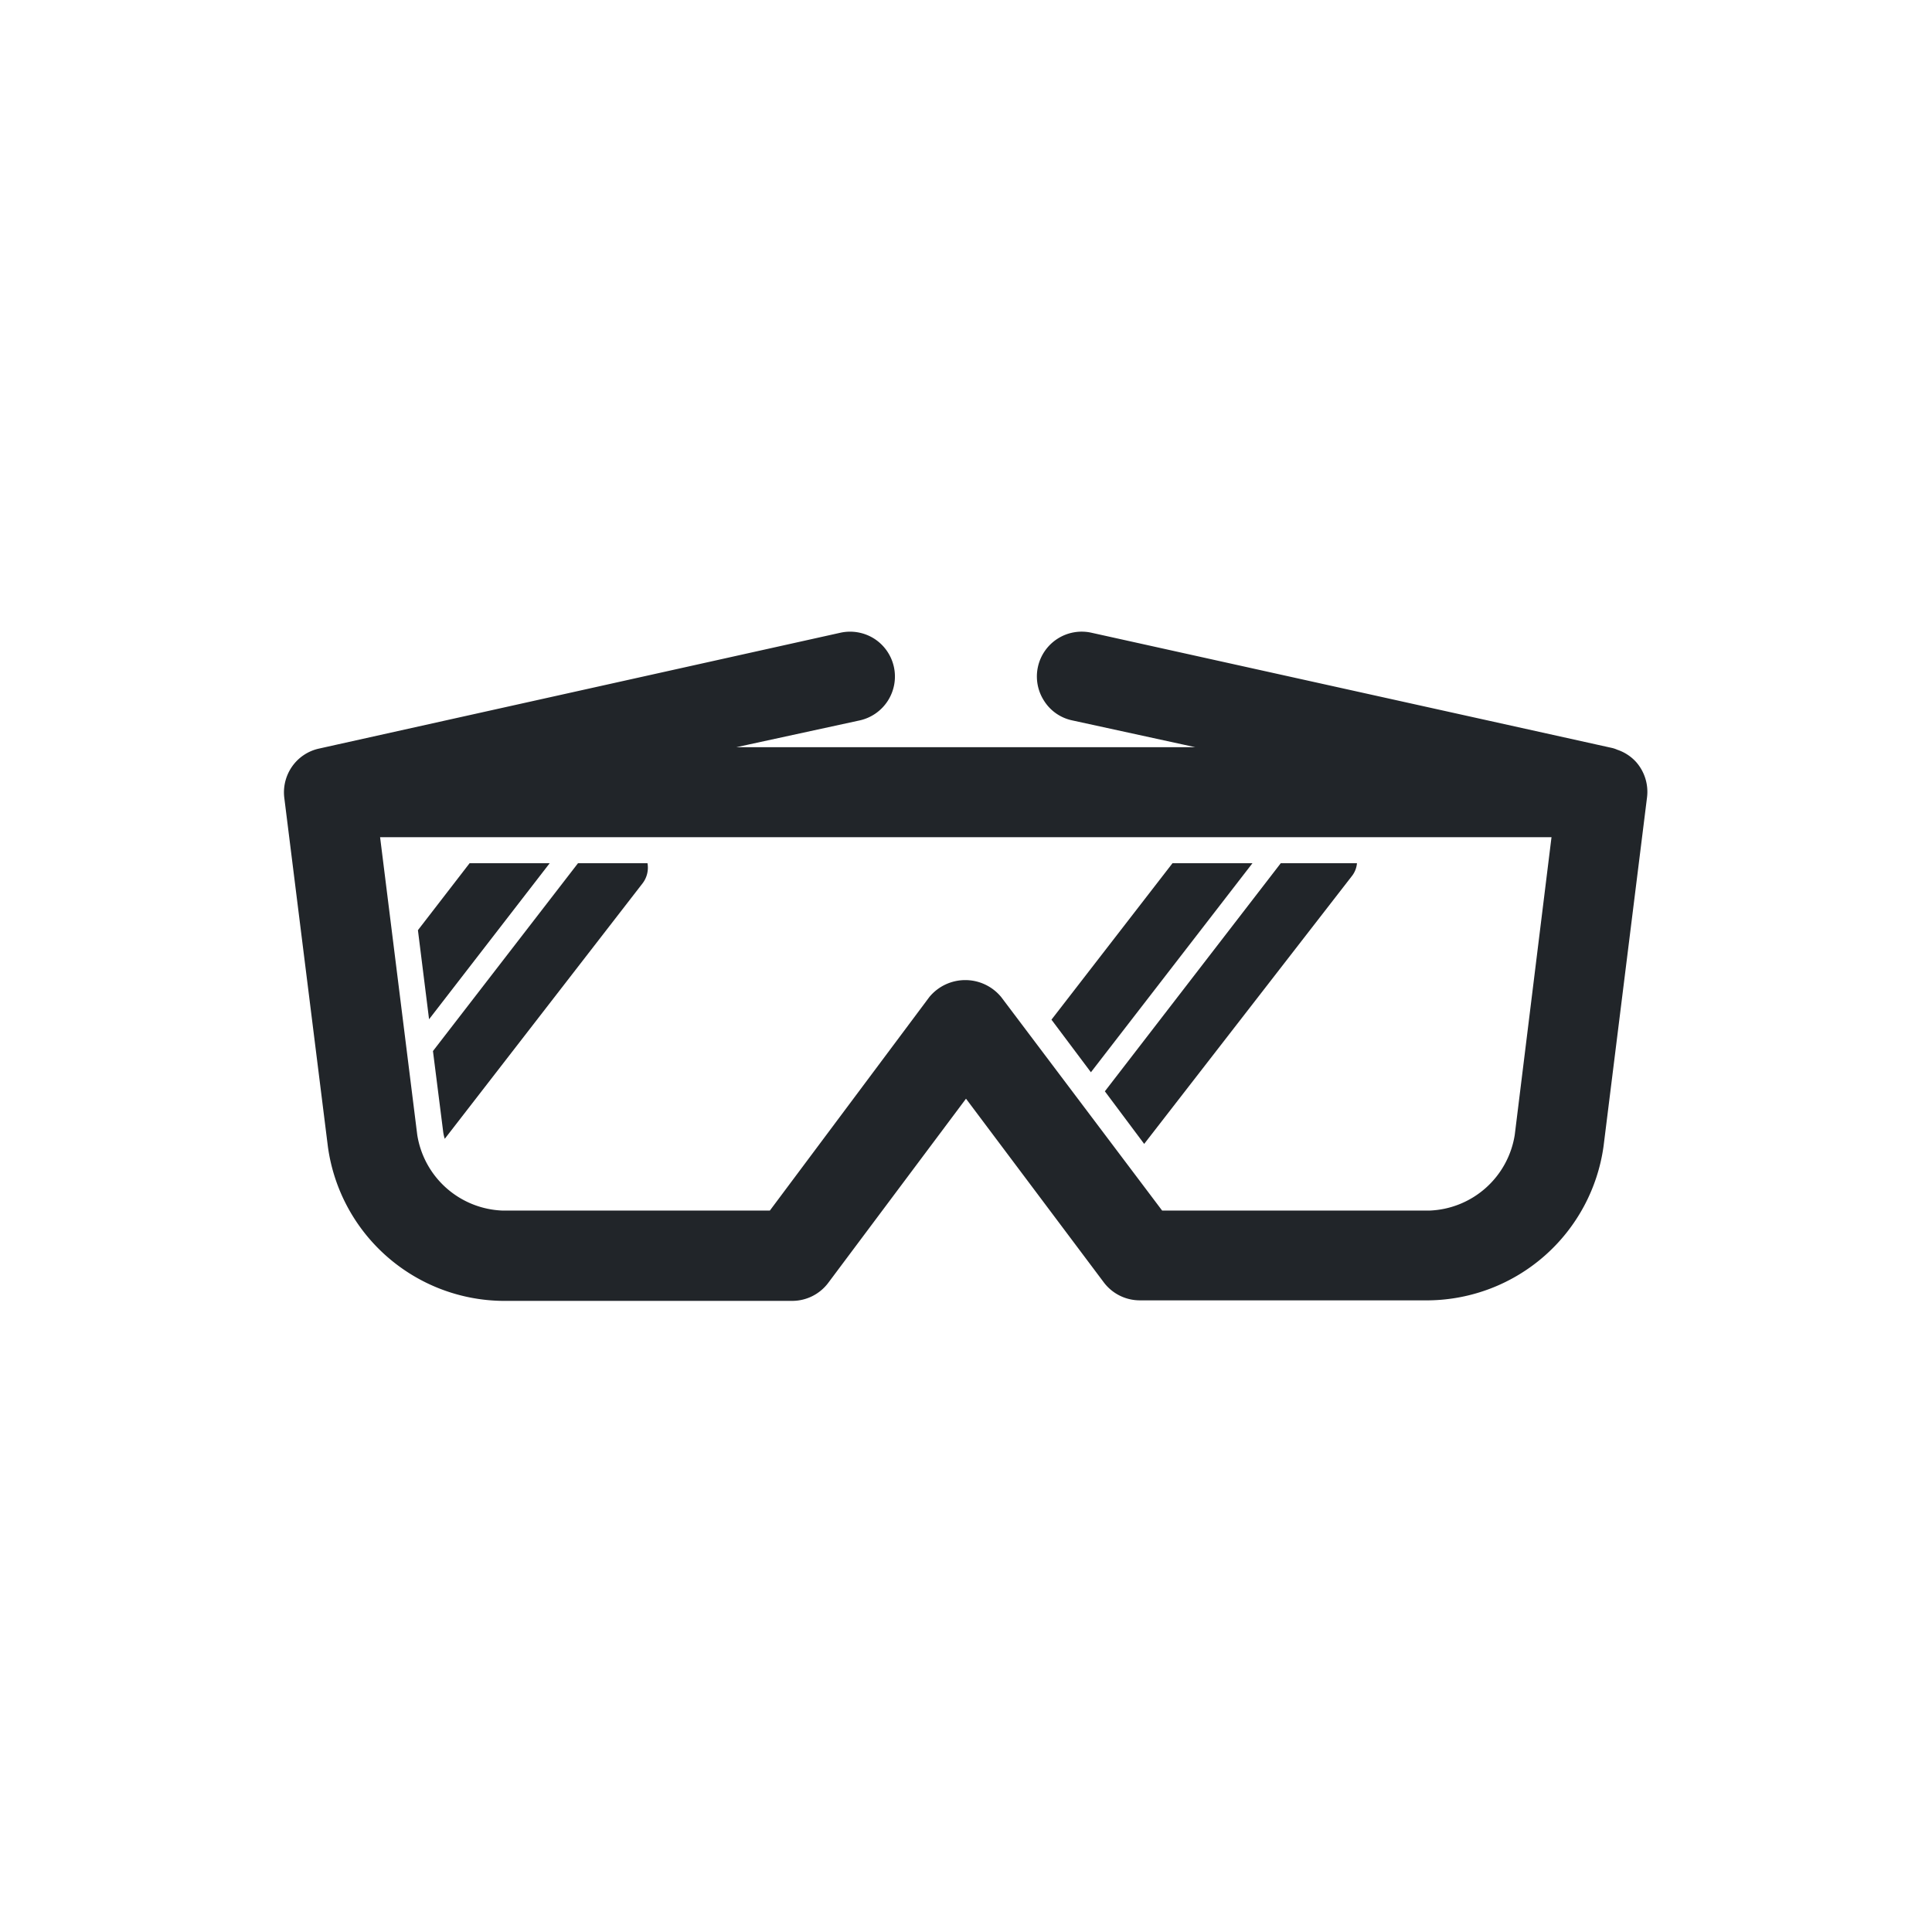<svg id="Layer_1" data-name="Layer 1" xmlns="http://www.w3.org/2000/svg" viewBox="0 0 144 144"><defs><style>.cls-1{fill:#212529;}</style></defs><path class="cls-1" d="M22,56.84a3.36,3.36,0,0,0-.81,2.63l3.25,26a13.3,13.3,0,0,0,13,11.49H59.06a3.36,3.36,0,0,0,2.67-1.34L72,81.89,82.27,95.58a3.36,3.36,0,0,0,2.67,1.34h21.58a13.32,13.32,0,0,0,13-11.49l3.24-26a3.36,3.36,0,0,0-.81-2.63h0a3.3,3.3,0,0,0-1.41-.92,2.14,2.14,0,0,0-.38-.13L81.35,47.16a3.34,3.34,0,0,0-3.54,5.06,3.28,3.28,0,0,0,2.09,1.47l9.18,2H54.89l9.21-2a3.35,3.35,0,0,0,1.07-6.08,3.36,3.36,0,0,0-2.53-.45L25.19,55.48h0l-1.39.31A3.31,3.31,0,0,0,22,56.84Zm93.64,5.56L112.9,84.59a6.69,6.69,0,0,1-6.38,5.64H86.62l-12-15.92a3.47,3.47,0,0,0-5.35,0L57.38,90.23H37.48a6.69,6.69,0,0,1-6.38-5.64L28.33,62.4Z"/><polygon class="cls-1" points="93.35 64.34 87.39 64.34 78.37 76 81.31 79.92 93.35 64.34"/><polygon class="cls-1" points="40.97 64.34 35 64.34 31.15 69.33 31.98 75.97 40.97 64.34"/><path class="cls-1" d="M48.26,64.34H43.08l-10.81,14,.76,6a3,3,0,0,0,.12.54L47.9,65.83A1.92,1.92,0,0,0,48.26,64.34Z"/><path class="cls-1" d="M101.14,64.34H95.46l-13.11,17,2.93,3.92,15.51-20A1.79,1.79,0,0,0,101.14,64.34Z"/></svg>